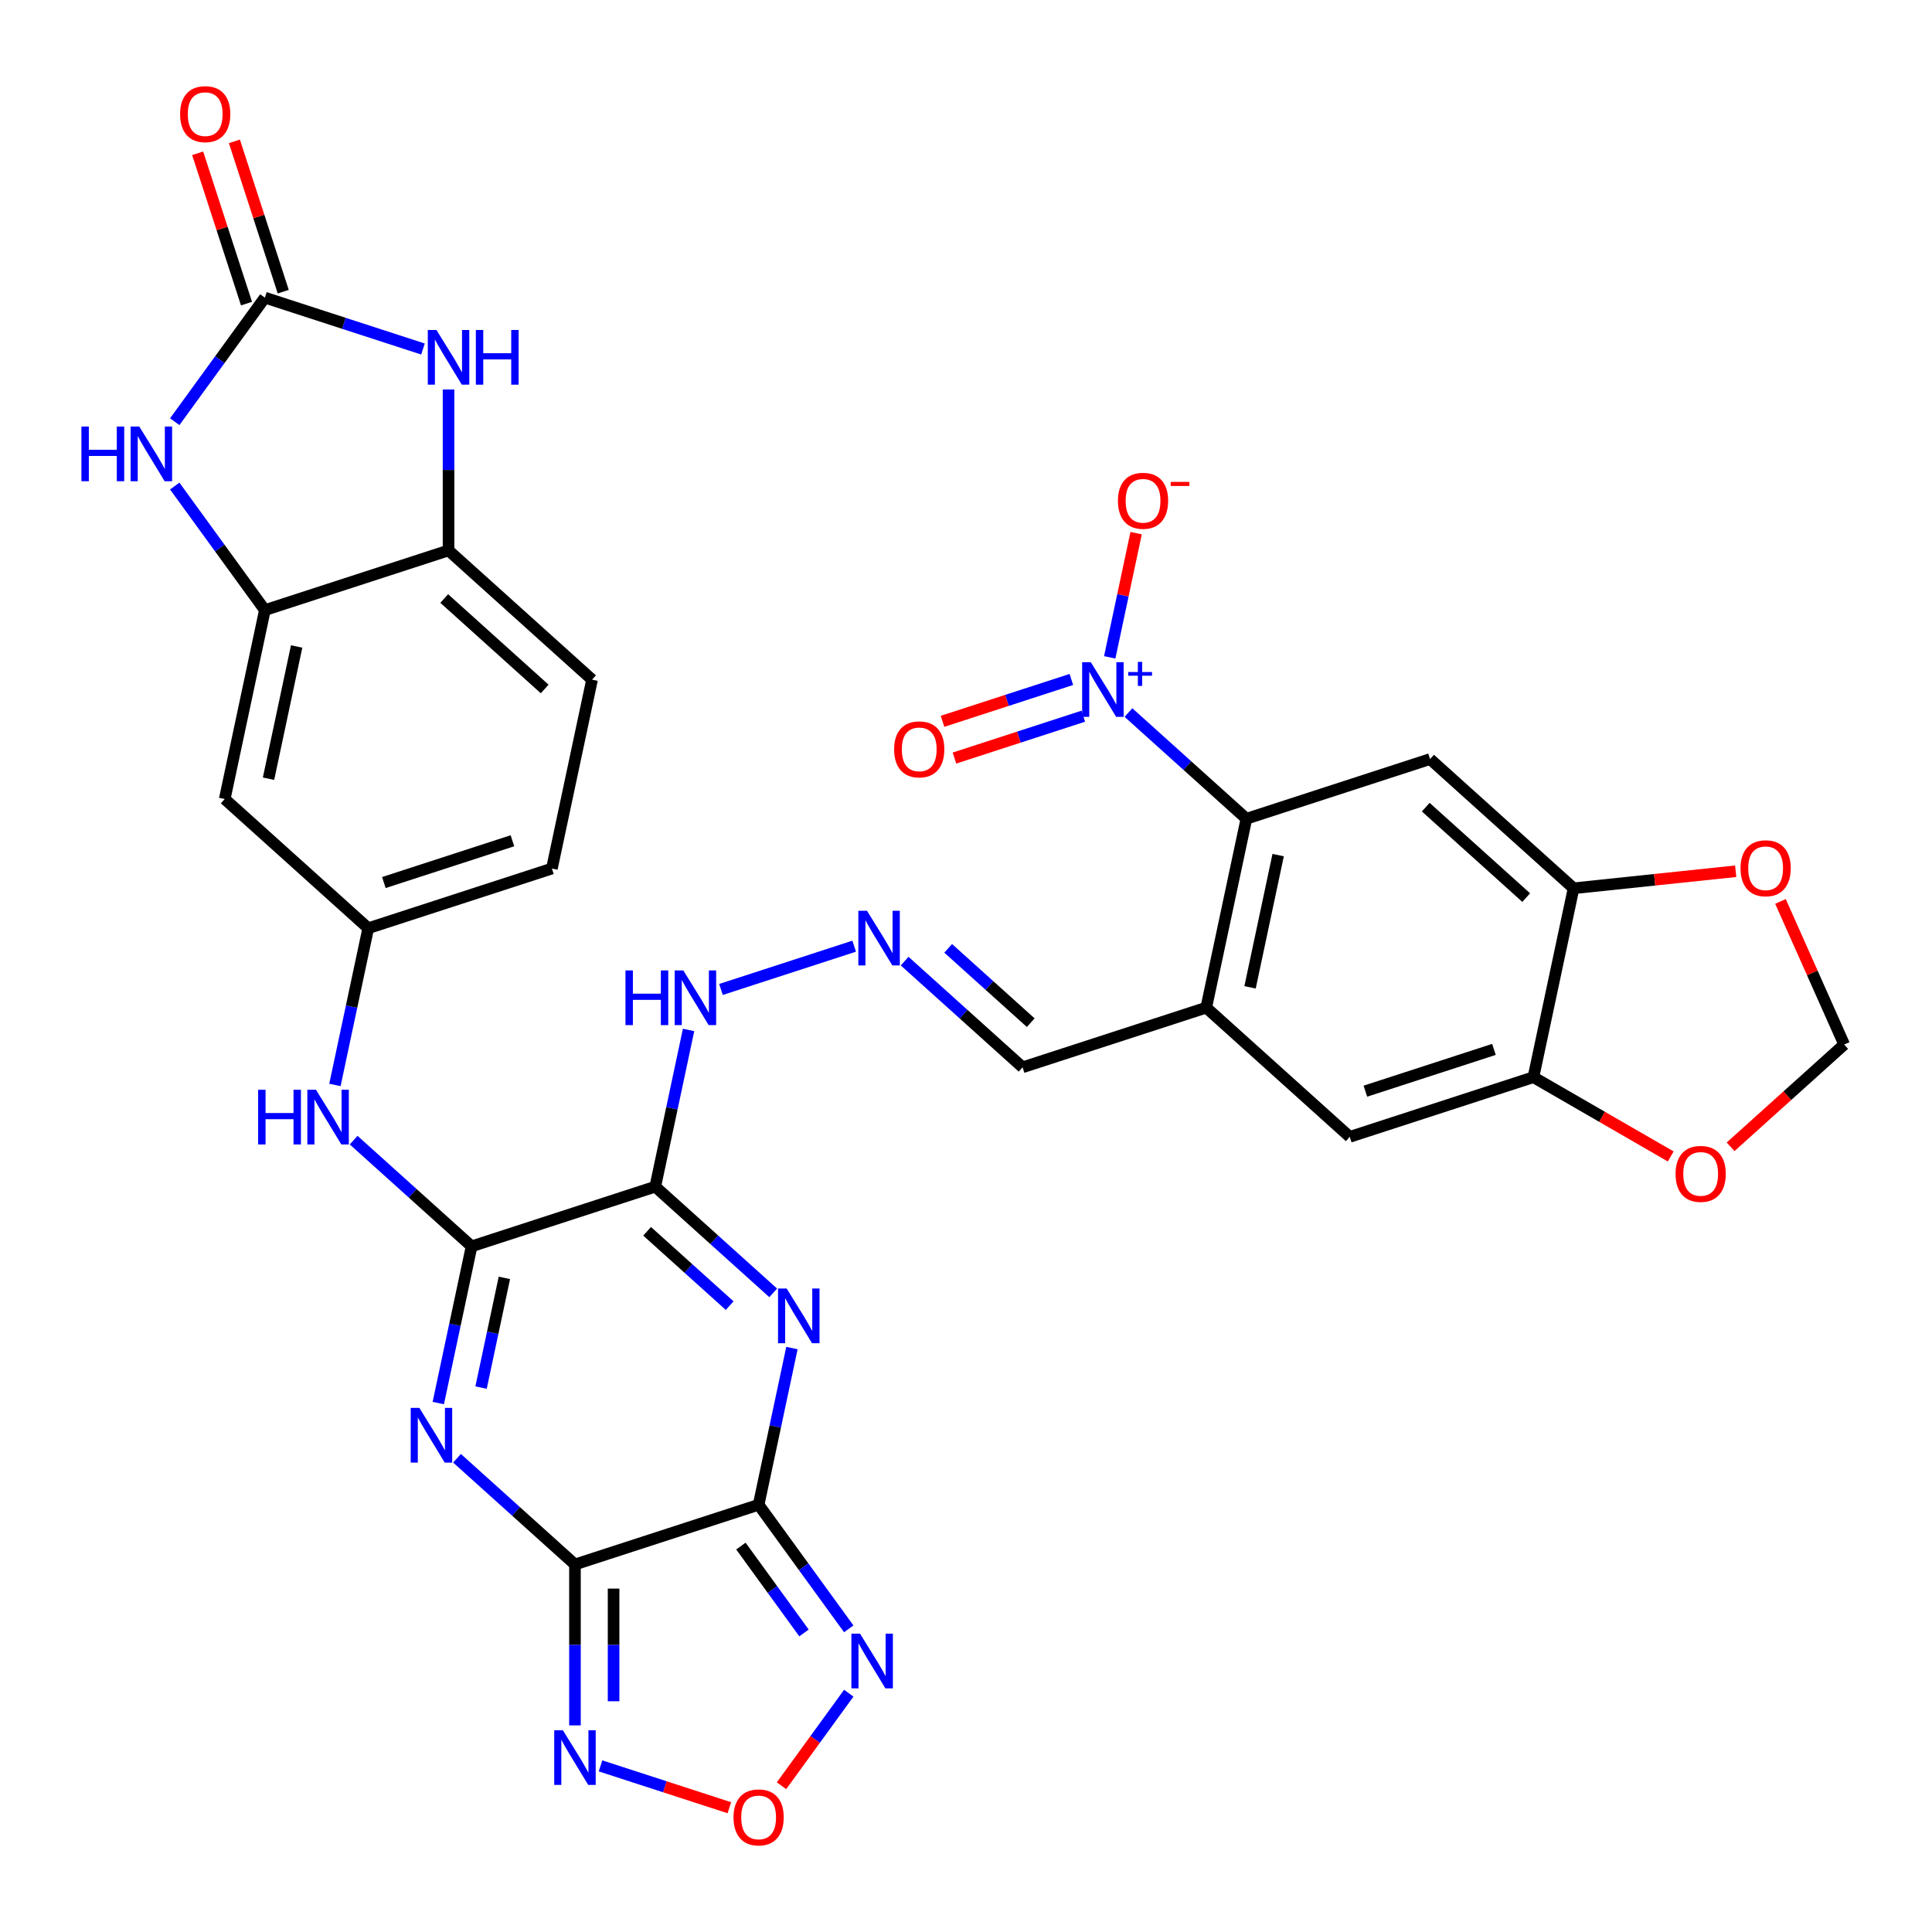 <?xml version='1.0' encoding='iso-8859-1'?>
<svg version='1.1' baseProfile='full'
              xmlns='http://www.w3.org/2000/svg'
                      xmlns:rdkit='http://www.rdkit.org/xml'
                      xmlns:xlink='http://www.w3.org/1999/xlink'
                  xml:space='preserve'
width='1000px' height='1000px' viewBox='0 0 1000 1000'>
<!-- END OF HEADER -->
<rect style='opacity:1.0;fill:#FFFFFF;stroke:none' width='1000' height='1000' x='0' y='0'> </rect>
<path class='bond-0' d='M 392.662,778.871 L 297.599,809.759' style='fill:none;fill-rule:evenodd;stroke:#000000;stroke-width:6px;stroke-linecap:butt;stroke-linejoin:miter;stroke-opacity:1' />
<path class='bond-1' d='M 392.662,778.871 L 401.284,738.311' style='fill:none;fill-rule:evenodd;stroke:#000000;stroke-width:6px;stroke-linecap:butt;stroke-linejoin:miter;stroke-opacity:1' />
<path class='bond-1' d='M 401.284,738.311 L 409.905,697.752' style='fill:none;fill-rule:evenodd;stroke:#0000FF;stroke-width:6px;stroke-linecap:butt;stroke-linejoin:miter;stroke-opacity:1' />
<path class='bond-6' d='M 392.662,778.871 L 415.989,810.978' style='fill:none;fill-rule:evenodd;stroke:#000000;stroke-width:6px;stroke-linecap:butt;stroke-linejoin:miter;stroke-opacity:1' />
<path class='bond-6' d='M 415.989,810.978 L 439.316,843.084' style='fill:none;fill-rule:evenodd;stroke:#0000FF;stroke-width:6px;stroke-linecap:butt;stroke-linejoin:miter;stroke-opacity:1' />
<path class='bond-6' d='M 383.487,800.253 L 399.816,822.728' style='fill:none;fill-rule:evenodd;stroke:#000000;stroke-width:6px;stroke-linecap:butt;stroke-linejoin:miter;stroke-opacity:1' />
<path class='bond-6' d='M 399.816,822.728 L 416.145,845.203' style='fill:none;fill-rule:evenodd;stroke:#0000FF;stroke-width:6px;stroke-linecap:butt;stroke-linejoin:miter;stroke-opacity:1' />
<path class='bond-2' d='M 297.599,809.759 L 267.075,782.275' style='fill:none;fill-rule:evenodd;stroke:#000000;stroke-width:6px;stroke-linecap:butt;stroke-linejoin:miter;stroke-opacity:1' />
<path class='bond-2' d='M 267.075,782.275 L 236.551,754.791' style='fill:none;fill-rule:evenodd;stroke:#0000FF;stroke-width:6px;stroke-linecap:butt;stroke-linejoin:miter;stroke-opacity:1' />
<path class='bond-7' d='M 297.599,809.759 L 297.599,851.411' style='fill:none;fill-rule:evenodd;stroke:#000000;stroke-width:6px;stroke-linecap:butt;stroke-linejoin:miter;stroke-opacity:1' />
<path class='bond-7' d='M 297.599,851.411 L 297.599,893.062' style='fill:none;fill-rule:evenodd;stroke:#0000FF;stroke-width:6px;stroke-linecap:butt;stroke-linejoin:miter;stroke-opacity:1' />
<path class='bond-7' d='M 317.59,822.254 L 317.59,851.411' style='fill:none;fill-rule:evenodd;stroke:#000000;stroke-width:6px;stroke-linecap:butt;stroke-linejoin:miter;stroke-opacity:1' />
<path class='bond-7' d='M 317.59,851.411 L 317.59,880.567' style='fill:none;fill-rule:evenodd;stroke:#0000FF;stroke-width:6px;stroke-linecap:butt;stroke-linejoin:miter;stroke-opacity:1' />
<path class='bond-3' d='M 400.21,669.183 L 369.687,641.699' style='fill:none;fill-rule:evenodd;stroke:#0000FF;stroke-width:6px;stroke-linecap:butt;stroke-linejoin:miter;stroke-opacity:1' />
<path class='bond-3' d='M 369.687,641.699 L 339.163,614.216' style='fill:none;fill-rule:evenodd;stroke:#000000;stroke-width:6px;stroke-linecap:butt;stroke-linejoin:miter;stroke-opacity:1' />
<path class='bond-3' d='M 377.676,675.794 L 356.31,656.556' style='fill:none;fill-rule:evenodd;stroke:#0000FF;stroke-width:6px;stroke-linecap:butt;stroke-linejoin:miter;stroke-opacity:1' />
<path class='bond-3' d='M 356.31,656.556 L 334.943,637.317' style='fill:none;fill-rule:evenodd;stroke:#000000;stroke-width:6px;stroke-linecap:butt;stroke-linejoin:miter;stroke-opacity:1' />
<path class='bond-35' d='M 226.857,726.223 L 235.478,685.663' style='fill:none;fill-rule:evenodd;stroke:#0000FF;stroke-width:6px;stroke-linecap:butt;stroke-linejoin:miter;stroke-opacity:1' />
<path class='bond-35' d='M 235.478,685.663 L 244.099,645.104' style='fill:none;fill-rule:evenodd;stroke:#000000;stroke-width:6px;stroke-linecap:butt;stroke-linejoin:miter;stroke-opacity:1' />
<path class='bond-35' d='M 248.997,718.211 L 255.032,689.82' style='fill:none;fill-rule:evenodd;stroke:#0000FF;stroke-width:6px;stroke-linecap:butt;stroke-linejoin:miter;stroke-opacity:1' />
<path class='bond-35' d='M 255.032,689.82 L 261.067,661.428' style='fill:none;fill-rule:evenodd;stroke:#000000;stroke-width:6px;stroke-linecap:butt;stroke-linejoin:miter;stroke-opacity:1' />
<path class='bond-4' d='M 339.163,614.216 L 244.099,645.104' style='fill:none;fill-rule:evenodd;stroke:#000000;stroke-width:6px;stroke-linecap:butt;stroke-linejoin:miter;stroke-opacity:1' />
<path class='bond-22' d='M 339.163,614.216 L 347.784,573.656' style='fill:none;fill-rule:evenodd;stroke:#000000;stroke-width:6px;stroke-linecap:butt;stroke-linejoin:miter;stroke-opacity:1' />
<path class='bond-22' d='M 347.784,573.656 L 356.405,533.097' style='fill:none;fill-rule:evenodd;stroke:#0000FF;stroke-width:6px;stroke-linecap:butt;stroke-linejoin:miter;stroke-opacity:1' />
<path class='bond-17' d='M 244.099,645.104 L 213.575,617.62' style='fill:none;fill-rule:evenodd;stroke:#000000;stroke-width:6px;stroke-linecap:butt;stroke-linejoin:miter;stroke-opacity:1' />
<path class='bond-17' d='M 213.575,617.62 L 183.052,590.136' style='fill:none;fill-rule:evenodd;stroke:#0000FF;stroke-width:6px;stroke-linecap:butt;stroke-linejoin:miter;stroke-opacity:1' />
<path class='bond-5' d='M 584.088,368.812 L 614.612,396.296' style='fill:none;fill-rule:evenodd;stroke:#0000FF;stroke-width:6px;stroke-linecap:butt;stroke-linejoin:miter;stroke-opacity:1' />
<path class='bond-5' d='M 614.612,396.296 L 645.136,423.78' style='fill:none;fill-rule:evenodd;stroke:#000000;stroke-width:6px;stroke-linecap:butt;stroke-linejoin:miter;stroke-opacity:1' />
<path class='bond-24' d='M 574.394,340.244 L 581.227,308.097' style='fill:none;fill-rule:evenodd;stroke:#0000FF;stroke-width:6px;stroke-linecap:butt;stroke-linejoin:miter;stroke-opacity:1' />
<path class='bond-24' d='M 581.227,308.097 L 588.06,275.951' style='fill:none;fill-rule:evenodd;stroke:#FF0000;stroke-width:6px;stroke-linecap:butt;stroke-linejoin:miter;stroke-opacity:1' />
<path class='bond-27' d='M 554.531,351.69 L 521.189,362.523' style='fill:none;fill-rule:evenodd;stroke:#0000FF;stroke-width:6px;stroke-linecap:butt;stroke-linejoin:miter;stroke-opacity:1' />
<path class='bond-27' d='M 521.189,362.523 L 487.847,373.357' style='fill:none;fill-rule:evenodd;stroke:#FF0000;stroke-width:6px;stroke-linecap:butt;stroke-linejoin:miter;stroke-opacity:1' />
<path class='bond-27' d='M 560.709,370.703 L 527.367,381.536' style='fill:none;fill-rule:evenodd;stroke:#0000FF;stroke-width:6px;stroke-linecap:butt;stroke-linejoin:miter;stroke-opacity:1' />
<path class='bond-27' d='M 527.367,381.536 L 494.025,392.37' style='fill:none;fill-rule:evenodd;stroke:#FF0000;stroke-width:6px;stroke-linecap:butt;stroke-linejoin:miter;stroke-opacity:1' />
<path class='bond-11' d='M 439.316,876.39 L 421.91,900.347' style='fill:none;fill-rule:evenodd;stroke:#0000FF;stroke-width:6px;stroke-linecap:butt;stroke-linejoin:miter;stroke-opacity:1' />
<path class='bond-11' d='M 421.91,900.347 L 404.504,924.305' style='fill:none;fill-rule:evenodd;stroke:#FF0000;stroke-width:6px;stroke-linecap:butt;stroke-linejoin:miter;stroke-opacity:1' />
<path class='bond-34' d='M 310.833,914.015 L 344.175,924.848' style='fill:none;fill-rule:evenodd;stroke:#0000FF;stroke-width:6px;stroke-linecap:butt;stroke-linejoin:miter;stroke-opacity:1' />
<path class='bond-34' d='M 344.175,924.848 L 377.517,935.682' style='fill:none;fill-rule:evenodd;stroke:#FF0000;stroke-width:6px;stroke-linecap:butt;stroke-linejoin:miter;stroke-opacity:1' />
<path class='bond-8' d='M 137.1,154.061 L 113.773,186.168' style='fill:none;fill-rule:evenodd;stroke:#000000;stroke-width:6px;stroke-linecap:butt;stroke-linejoin:miter;stroke-opacity:1' />
<path class='bond-8' d='M 113.773,186.168 L 90.446,218.275' style='fill:none;fill-rule:evenodd;stroke:#0000FF;stroke-width:6px;stroke-linecap:butt;stroke-linejoin:miter;stroke-opacity:1' />
<path class='bond-29' d='M 146.606,150.972 L 133.965,112.067' style='fill:none;fill-rule:evenodd;stroke:#000000;stroke-width:6px;stroke-linecap:butt;stroke-linejoin:miter;stroke-opacity:1' />
<path class='bond-29' d='M 133.965,112.067 L 121.324,73.161' style='fill:none;fill-rule:evenodd;stroke:#FF0000;stroke-width:6px;stroke-linecap:butt;stroke-linejoin:miter;stroke-opacity:1' />
<path class='bond-29' d='M 127.593,157.15 L 114.952,118.244' style='fill:none;fill-rule:evenodd;stroke:#000000;stroke-width:6px;stroke-linecap:butt;stroke-linejoin:miter;stroke-opacity:1' />
<path class='bond-29' d='M 114.952,118.244 L 102.311,79.339' style='fill:none;fill-rule:evenodd;stroke:#FF0000;stroke-width:6px;stroke-linecap:butt;stroke-linejoin:miter;stroke-opacity:1' />
<path class='bond-38' d='M 137.1,154.061 L 178.014,167.355' style='fill:none;fill-rule:evenodd;stroke:#000000;stroke-width:6px;stroke-linecap:butt;stroke-linejoin:miter;stroke-opacity:1' />
<path class='bond-38' d='M 178.014,167.355 L 218.929,180.649' style='fill:none;fill-rule:evenodd;stroke:#0000FF;stroke-width:6px;stroke-linecap:butt;stroke-linejoin:miter;stroke-opacity:1' />
<path class='bond-9' d='M 645.136,423.78 L 624.354,521.551' style='fill:none;fill-rule:evenodd;stroke:#000000;stroke-width:6px;stroke-linecap:butt;stroke-linejoin:miter;stroke-opacity:1' />
<path class='bond-9' d='M 661.573,442.602 L 647.026,511.042' style='fill:none;fill-rule:evenodd;stroke:#000000;stroke-width:6px;stroke-linecap:butt;stroke-linejoin:miter;stroke-opacity:1' />
<path class='bond-13' d='M 645.136,423.78 L 740.2,392.892' style='fill:none;fill-rule:evenodd;stroke:#000000;stroke-width:6px;stroke-linecap:butt;stroke-linejoin:miter;stroke-opacity:1' />
<path class='bond-10' d='M 90.446,251.58 L 113.773,283.687' style='fill:none;fill-rule:evenodd;stroke:#0000FF;stroke-width:6px;stroke-linecap:butt;stroke-linejoin:miter;stroke-opacity:1' />
<path class='bond-10' d='M 113.773,283.687 L 137.1,315.793' style='fill:none;fill-rule:evenodd;stroke:#000000;stroke-width:6px;stroke-linecap:butt;stroke-linejoin:miter;stroke-opacity:1' />
<path class='bond-12' d='M 232.163,201.602 L 232.163,243.254' style='fill:none;fill-rule:evenodd;stroke:#0000FF;stroke-width:6px;stroke-linecap:butt;stroke-linejoin:miter;stroke-opacity:1' />
<path class='bond-12' d='M 232.163,243.254 L 232.163,284.905' style='fill:none;fill-rule:evenodd;stroke:#000000;stroke-width:6px;stroke-linecap:butt;stroke-linejoin:miter;stroke-opacity:1' />
<path class='bond-37' d='M 740.2,392.892 L 814.481,459.775' style='fill:none;fill-rule:evenodd;stroke:#000000;stroke-width:6px;stroke-linecap:butt;stroke-linejoin:miter;stroke-opacity:1' />
<path class='bond-37' d='M 737.965,417.781 L 789.962,464.599' style='fill:none;fill-rule:evenodd;stroke:#000000;stroke-width:6px;stroke-linecap:butt;stroke-linejoin:miter;stroke-opacity:1' />
<path class='bond-14' d='M 624.354,521.551 L 529.29,552.439' style='fill:none;fill-rule:evenodd;stroke:#000000;stroke-width:6px;stroke-linecap:butt;stroke-linejoin:miter;stroke-opacity:1' />
<path class='bond-20' d='M 624.354,521.551 L 698.636,588.435' style='fill:none;fill-rule:evenodd;stroke:#000000;stroke-width:6px;stroke-linecap:butt;stroke-linejoin:miter;stroke-opacity:1' />
<path class='bond-15' d='M 137.1,315.793 L 116.318,413.565' style='fill:none;fill-rule:evenodd;stroke:#000000;stroke-width:6px;stroke-linecap:butt;stroke-linejoin:miter;stroke-opacity:1' />
<path class='bond-15' d='M 153.537,334.615 L 138.989,403.056' style='fill:none;fill-rule:evenodd;stroke:#000000;stroke-width:6px;stroke-linecap:butt;stroke-linejoin:miter;stroke-opacity:1' />
<path class='bond-36' d='M 137.1,315.793 L 232.163,284.905' style='fill:none;fill-rule:evenodd;stroke:#000000;stroke-width:6px;stroke-linecap:butt;stroke-linejoin:miter;stroke-opacity:1' />
<path class='bond-16' d='M 232.163,284.905 L 306.445,351.789' style='fill:none;fill-rule:evenodd;stroke:#000000;stroke-width:6px;stroke-linecap:butt;stroke-linejoin:miter;stroke-opacity:1' />
<path class='bond-16' d='M 229.929,309.794 L 281.926,356.613' style='fill:none;fill-rule:evenodd;stroke:#000000;stroke-width:6px;stroke-linecap:butt;stroke-linejoin:miter;stroke-opacity:1' />
<path class='bond-28' d='M 173.357,561.567 L 181.978,521.008' style='fill:none;fill-rule:evenodd;stroke:#0000FF;stroke-width:6px;stroke-linecap:butt;stroke-linejoin:miter;stroke-opacity:1' />
<path class='bond-28' d='M 181.978,521.008 L 190.599,480.449' style='fill:none;fill-rule:evenodd;stroke:#000000;stroke-width:6px;stroke-linecap:butt;stroke-linejoin:miter;stroke-opacity:1' />
<path class='bond-18' d='M 814.481,459.775 L 793.699,557.547' style='fill:none;fill-rule:evenodd;stroke:#000000;stroke-width:6px;stroke-linecap:butt;stroke-linejoin:miter;stroke-opacity:1' />
<path class='bond-25' d='M 814.481,459.775 L 856.439,455.365' style='fill:none;fill-rule:evenodd;stroke:#000000;stroke-width:6px;stroke-linecap:butt;stroke-linejoin:miter;stroke-opacity:1' />
<path class='bond-25' d='M 856.439,455.365 L 898.397,450.955' style='fill:none;fill-rule:evenodd;stroke:#FF0000;stroke-width:6px;stroke-linecap:butt;stroke-linejoin:miter;stroke-opacity:1' />
<path class='bond-19' d='M 793.699,557.547 L 698.636,588.435' style='fill:none;fill-rule:evenodd;stroke:#000000;stroke-width:6px;stroke-linecap:butt;stroke-linejoin:miter;stroke-opacity:1' />
<path class='bond-19' d='M 773.262,543.167 L 706.718,564.789' style='fill:none;fill-rule:evenodd;stroke:#000000;stroke-width:6px;stroke-linecap:butt;stroke-linejoin:miter;stroke-opacity:1' />
<path class='bond-26' d='M 793.699,557.547 L 829.235,578.063' style='fill:none;fill-rule:evenodd;stroke:#000000;stroke-width:6px;stroke-linecap:butt;stroke-linejoin:miter;stroke-opacity:1' />
<path class='bond-26' d='M 829.235,578.063 L 864.771,598.58' style='fill:none;fill-rule:evenodd;stroke:#FF0000;stroke-width:6px;stroke-linecap:butt;stroke-linejoin:miter;stroke-opacity:1' />
<path class='bond-21' d='M 116.318,413.565 L 190.599,480.449' style='fill:none;fill-rule:evenodd;stroke:#000000;stroke-width:6px;stroke-linecap:butt;stroke-linejoin:miter;stroke-opacity:1' />
<path class='bond-23' d='M 373.179,512.144 L 442.122,489.743' style='fill:none;fill-rule:evenodd;stroke:#0000FF;stroke-width:6px;stroke-linecap:butt;stroke-linejoin:miter;stroke-opacity:1' />
<path class='bond-31' d='M 468.243,497.472 L 498.766,524.956' style='fill:none;fill-rule:evenodd;stroke:#0000FF;stroke-width:6px;stroke-linecap:butt;stroke-linejoin:miter;stroke-opacity:1' />
<path class='bond-31' d='M 498.766,524.956 L 529.29,552.439' style='fill:none;fill-rule:evenodd;stroke:#000000;stroke-width:6px;stroke-linecap:butt;stroke-linejoin:miter;stroke-opacity:1' />
<path class='bond-31' d='M 490.777,490.861 L 512.143,510.099' style='fill:none;fill-rule:evenodd;stroke:#0000FF;stroke-width:6px;stroke-linecap:butt;stroke-linejoin:miter;stroke-opacity:1' />
<path class='bond-31' d='M 512.143,510.099 L 533.51,529.338' style='fill:none;fill-rule:evenodd;stroke:#000000;stroke-width:6px;stroke-linecap:butt;stroke-linejoin:miter;stroke-opacity:1' />
<path class='bond-39' d='M 921.571,466.579 L 938.058,503.61' style='fill:none;fill-rule:evenodd;stroke:#FF0000;stroke-width:6px;stroke-linecap:butt;stroke-linejoin:miter;stroke-opacity:1' />
<path class='bond-39' d='M 938.058,503.61 L 954.545,540.641' style='fill:none;fill-rule:evenodd;stroke:#000000;stroke-width:6px;stroke-linecap:butt;stroke-linejoin:miter;stroke-opacity:1' />
<path class='bond-30' d='M 895.757,593.575 L 925.151,567.108' style='fill:none;fill-rule:evenodd;stroke:#FF0000;stroke-width:6px;stroke-linecap:butt;stroke-linejoin:miter;stroke-opacity:1' />
<path class='bond-30' d='M 925.151,567.108 L 954.545,540.641' style='fill:none;fill-rule:evenodd;stroke:#000000;stroke-width:6px;stroke-linecap:butt;stroke-linejoin:miter;stroke-opacity:1' />
<path class='bond-33' d='M 190.599,480.449 L 285.663,449.56' style='fill:none;fill-rule:evenodd;stroke:#000000;stroke-width:6px;stroke-linecap:butt;stroke-linejoin:miter;stroke-opacity:1' />
<path class='bond-33' d='M 198.681,456.803 L 265.226,435.181' style='fill:none;fill-rule:evenodd;stroke:#000000;stroke-width:6px;stroke-linecap:butt;stroke-linejoin:miter;stroke-opacity:1' />
<path class='bond-32' d='M 306.445,351.789 L 285.663,449.56' style='fill:none;fill-rule:evenodd;stroke:#000000;stroke-width:6px;stroke-linecap:butt;stroke-linejoin:miter;stroke-opacity:1' />
<path  class='atom-2' d='M 407.187 666.945
L 416.463 681.939
Q 417.383 683.418, 418.862 686.097
Q 420.341 688.776, 420.421 688.936
L 420.421 666.945
L 424.18 666.945
L 424.18 695.253
L 420.301 695.253
L 410.346 678.86
Q 409.186 676.941, 407.947 674.742
Q 406.747 672.543, 406.388 671.863
L 406.388 695.253
L 402.709 695.253
L 402.709 666.945
L 407.187 666.945
' fill='#0000FF'/>
<path  class='atom-3' d='M 217.06 728.722
L 226.336 743.715
Q 227.255 745.194, 228.735 747.873
Q 230.214 750.552, 230.294 750.712
L 230.294 728.722
L 234.052 728.722
L 234.052 757.029
L 230.174 757.029
L 220.218 740.636
Q 219.059 738.717, 217.819 736.518
Q 216.62 734.319, 216.26 733.639
L 216.26 757.029
L 212.582 757.029
L 212.582 728.722
L 217.06 728.722
' fill='#0000FF'/>
<path  class='atom-6' d='M 564.597 342.742
L 573.873 357.736
Q 574.792 359.215, 576.272 361.894
Q 577.751 364.573, 577.831 364.733
L 577.831 342.742
L 581.589 342.742
L 581.589 371.05
L 577.711 371.05
L 567.756 354.657
Q 566.596 352.738, 565.357 350.539
Q 564.157 348.34, 563.797 347.66
L 563.797 371.05
L 560.119 371.05
L 560.119 342.742
L 564.597 342.742
' fill='#0000FF'/>
<path  class='atom-6' d='M 583.964 347.845
L 588.952 347.845
L 588.952 342.594
L 591.168 342.594
L 591.168 347.845
L 596.288 347.845
L 596.288 349.745
L 591.168 349.745
L 591.168 355.023
L 588.952 355.023
L 588.952 349.745
L 583.964 349.745
L 583.964 347.845
' fill='#0000FF'/>
<path  class='atom-7' d='M 445.158 845.583
L 454.434 860.576
Q 455.353 862.056, 456.833 864.735
Q 458.312 867.413, 458.392 867.573
L 458.392 845.583
L 462.15 845.583
L 462.15 873.891
L 458.272 873.891
L 448.316 857.498
Q 447.157 855.579, 445.918 853.38
Q 444.718 851.181, 444.358 850.501
L 444.358 873.891
L 440.68 873.891
L 440.68 845.583
L 445.158 845.583
' fill='#0000FF'/>
<path  class='atom-8' d='M 291.342 895.561
L 300.617 910.554
Q 301.537 912.034, 303.016 914.713
Q 304.496 917.391, 304.576 917.551
L 304.576 895.561
L 308.334 895.561
L 308.334 923.869
L 304.456 923.869
L 294.5 907.476
Q 293.341 905.557, 292.101 903.358
Q 290.902 901.159, 290.542 900.479
L 290.542 923.869
L 286.864 923.869
L 286.864 895.561
L 291.342 895.561
' fill='#0000FF'/>
<path  class='atom-11' d='M 42.143 220.774
L 45.981 220.774
L 45.981 232.808
L 60.455 232.808
L 60.455 220.774
L 64.293 220.774
L 64.293 249.081
L 60.455 249.081
L 60.455 236.007
L 45.981 236.007
L 45.981 249.081
L 42.143 249.081
L 42.143 220.774
' fill='#0000FF'/>
<path  class='atom-11' d='M 72.09 220.774
L 81.366 235.767
Q 82.285 237.246, 83.765 239.925
Q 85.244 242.604, 85.324 242.764
L 85.324 220.774
L 89.082 220.774
L 89.082 249.081
L 85.204 249.081
L 75.248 232.688
Q 74.089 230.769, 72.849 228.57
Q 71.65 226.371, 71.29 225.691
L 71.29 249.081
L 67.612 249.081
L 67.612 220.774
L 72.09 220.774
' fill='#0000FF'/>
<path  class='atom-12' d='M 379.668 940.683
Q 379.668 933.886, 383.027 930.088
Q 386.385 926.289, 392.662 926.289
Q 398.94 926.289, 402.298 930.088
Q 405.657 933.886, 405.657 940.683
Q 405.657 947.56, 402.258 951.478
Q 398.86 955.356, 392.662 955.356
Q 386.425 955.356, 383.027 951.478
Q 379.668 947.6, 379.668 940.683
M 392.662 952.158
Q 396.981 952.158, 399.3 949.279
Q 401.659 946.36, 401.659 940.683
Q 401.659 935.125, 399.3 932.327
Q 396.981 929.488, 392.662 929.488
Q 388.344 929.488, 385.985 932.287
Q 383.666 935.085, 383.666 940.683
Q 383.666 946.4, 385.985 949.279
Q 388.344 952.158, 392.662 952.158
' fill='#FF0000'/>
<path  class='atom-13' d='M 225.906 170.796
L 235.182 185.789
Q 236.102 187.268, 237.581 189.947
Q 239.06 192.626, 239.14 192.786
L 239.14 170.796
L 242.899 170.796
L 242.899 199.103
L 239.02 199.103
L 229.065 182.71
Q 227.905 180.791, 226.666 178.592
Q 225.466 176.393, 225.106 175.713
L 225.106 199.103
L 221.428 199.103
L 221.428 170.796
L 225.906 170.796
' fill='#0000FF'/>
<path  class='atom-13' d='M 246.297 170.796
L 250.135 170.796
L 250.135 182.83
L 264.609 182.83
L 264.609 170.796
L 268.447 170.796
L 268.447 199.103
L 264.609 199.103
L 264.609 186.029
L 250.135 186.029
L 250.135 199.103
L 246.297 199.103
L 246.297 170.796
' fill='#0000FF'/>
<path  class='atom-18' d='M 133.613 564.066
L 137.452 564.066
L 137.452 576.101
L 151.925 576.101
L 151.925 564.066
L 155.764 564.066
L 155.764 592.374
L 151.925 592.374
L 151.925 579.3
L 137.452 579.3
L 137.452 592.374
L 133.613 592.374
L 133.613 564.066
' fill='#0000FF'/>
<path  class='atom-18' d='M 163.56 564.066
L 172.836 579.06
Q 173.756 580.539, 175.235 583.218
Q 176.714 585.897, 176.794 586.057
L 176.794 564.066
L 180.553 564.066
L 180.553 592.374
L 176.674 592.374
L 166.719 575.981
Q 165.559 574.062, 164.32 571.863
Q 163.12 569.664, 162.76 568.984
L 162.76 592.374
L 159.082 592.374
L 159.082 564.066
L 163.56 564.066
' fill='#0000FF'/>
<path  class='atom-23' d='M 323.741 502.29
L 327.579 502.29
L 327.579 514.325
L 342.053 514.325
L 342.053 502.29
L 345.891 502.29
L 345.891 530.598
L 342.053 530.598
L 342.053 517.524
L 327.579 517.524
L 327.579 530.598
L 323.741 530.598
L 323.741 502.29
' fill='#0000FF'/>
<path  class='atom-23' d='M 353.688 502.29
L 362.963 517.284
Q 363.883 518.763, 365.362 521.442
Q 366.842 524.121, 366.922 524.281
L 366.922 502.29
L 370.68 502.29
L 370.68 530.598
L 366.802 530.598
L 356.846 514.205
Q 355.687 512.286, 354.447 510.087
Q 353.248 507.888, 352.888 507.208
L 352.888 530.598
L 349.21 530.598
L 349.21 502.29
L 353.688 502.29
' fill='#0000FF'/>
<path  class='atom-24' d='M 448.751 471.402
L 458.027 486.396
Q 458.947 487.875, 460.426 490.554
Q 461.905 493.233, 461.985 493.392
L 461.985 471.402
L 465.744 471.402
L 465.744 499.71
L 461.865 499.71
L 451.91 483.317
Q 450.75 481.398, 449.511 479.199
Q 448.311 477, 447.952 476.32
L 447.952 499.71
L 444.273 499.71
L 444.273 471.402
L 448.751 471.402
' fill='#0000FF'/>
<path  class='atom-25' d='M 578.642 259.205
Q 578.642 252.408, 582 248.609
Q 585.359 244.811, 591.636 244.811
Q 597.913 244.811, 601.272 248.609
Q 604.63 252.408, 604.63 259.205
Q 604.63 266.082, 601.232 270
Q 597.833 273.878, 591.636 273.878
Q 585.399 273.878, 582 270
Q 578.642 266.121, 578.642 259.205
M 591.636 270.679
Q 595.954 270.679, 598.273 267.801
Q 600.632 264.882, 600.632 259.205
Q 600.632 253.647, 598.273 250.848
Q 595.954 248.009, 591.636 248.009
Q 587.318 248.009, 584.959 250.808
Q 582.64 253.607, 582.64 259.205
Q 582.64 264.922, 584.959 267.801
Q 587.318 270.679, 591.636 270.679
' fill='#FF0000'/>
<path  class='atom-25' d='M 605.95 249.431
L 615.634 249.431
L 615.634 251.542
L 605.95 251.542
L 605.95 249.431
' fill='#FF0000'/>
<path  class='atom-26' d='M 900.895 449.407
Q 900.895 442.61, 904.254 438.812
Q 907.612 435.013, 913.89 435.013
Q 920.167 435.013, 923.525 438.812
Q 926.884 442.61, 926.884 449.407
Q 926.884 456.284, 923.485 460.202
Q 920.087 464.081, 913.89 464.081
Q 907.652 464.081, 904.254 460.202
Q 900.895 456.324, 900.895 449.407
M 913.89 460.882
Q 918.208 460.882, 920.527 458.003
Q 922.886 455.084, 922.886 449.407
Q 922.886 443.849, 920.527 441.051
Q 918.208 438.212, 913.89 438.212
Q 909.572 438.212, 907.213 441.011
Q 904.894 443.809, 904.894 449.407
Q 904.894 455.124, 907.213 458.003
Q 909.572 460.882, 913.89 460.882
' fill='#FF0000'/>
<path  class='atom-27' d='M 867.269 607.605
Q 867.269 600.808, 870.628 597.009
Q 873.987 593.211, 880.264 593.211
Q 886.541 593.211, 889.899 597.009
Q 893.258 600.808, 893.258 607.605
Q 893.258 614.482, 889.86 618.4
Q 886.461 622.278, 880.264 622.278
Q 874.026 622.278, 870.628 618.4
Q 867.269 614.522, 867.269 607.605
M 880.264 619.08
Q 884.582 619.08, 886.901 616.201
Q 889.26 613.282, 889.26 607.605
Q 889.26 602.047, 886.901 599.248
Q 884.582 596.41, 880.264 596.41
Q 875.946 596.41, 873.587 599.209
Q 871.268 602.007, 871.268 607.605
Q 871.268 613.322, 873.587 616.201
Q 875.946 619.08, 880.264 619.08
' fill='#FF0000'/>
<path  class='atom-28' d='M 462.796 387.864
Q 462.796 381.067, 466.155 377.269
Q 469.513 373.471, 475.791 373.471
Q 482.068 373.471, 485.426 377.269
Q 488.785 381.067, 488.785 387.864
Q 488.785 394.741, 485.386 398.659
Q 481.988 402.538, 475.791 402.538
Q 469.553 402.538, 466.155 398.659
Q 462.796 394.781, 462.796 387.864
M 475.791 399.339
Q 480.109 399.339, 482.428 396.46
Q 484.787 393.542, 484.787 387.864
Q 484.787 382.307, 482.428 379.508
Q 480.109 376.669, 475.791 376.669
Q 471.472 376.669, 469.113 379.468
Q 466.794 382.267, 466.794 387.864
Q 466.794 393.582, 469.113 396.46
Q 471.472 399.339, 475.791 399.339
' fill='#FF0000'/>
<path  class='atom-30' d='M 93.217 59.078
Q 93.217 52.281, 96.576 48.482
Q 99.934 44.684, 106.212 44.684
Q 112.489 44.684, 115.847 48.482
Q 119.206 52.281, 119.206 59.078
Q 119.206 65.954, 115.807 69.873
Q 112.409 73.751, 106.212 73.751
Q 99.974 73.751, 96.576 69.873
Q 93.217 65.995, 93.217 59.078
M 106.212 70.552
Q 110.53 70.552, 112.849 67.674
Q 115.208 64.755, 115.208 59.078
Q 115.208 53.52, 112.849 50.721
Q 110.53 47.882, 106.212 47.882
Q 101.893 47.882, 99.534 50.681
Q 97.216 53.48, 97.216 59.078
Q 97.216 64.795, 99.534 67.674
Q 101.893 70.552, 106.212 70.552
' fill='#FF0000'/>
</svg>

